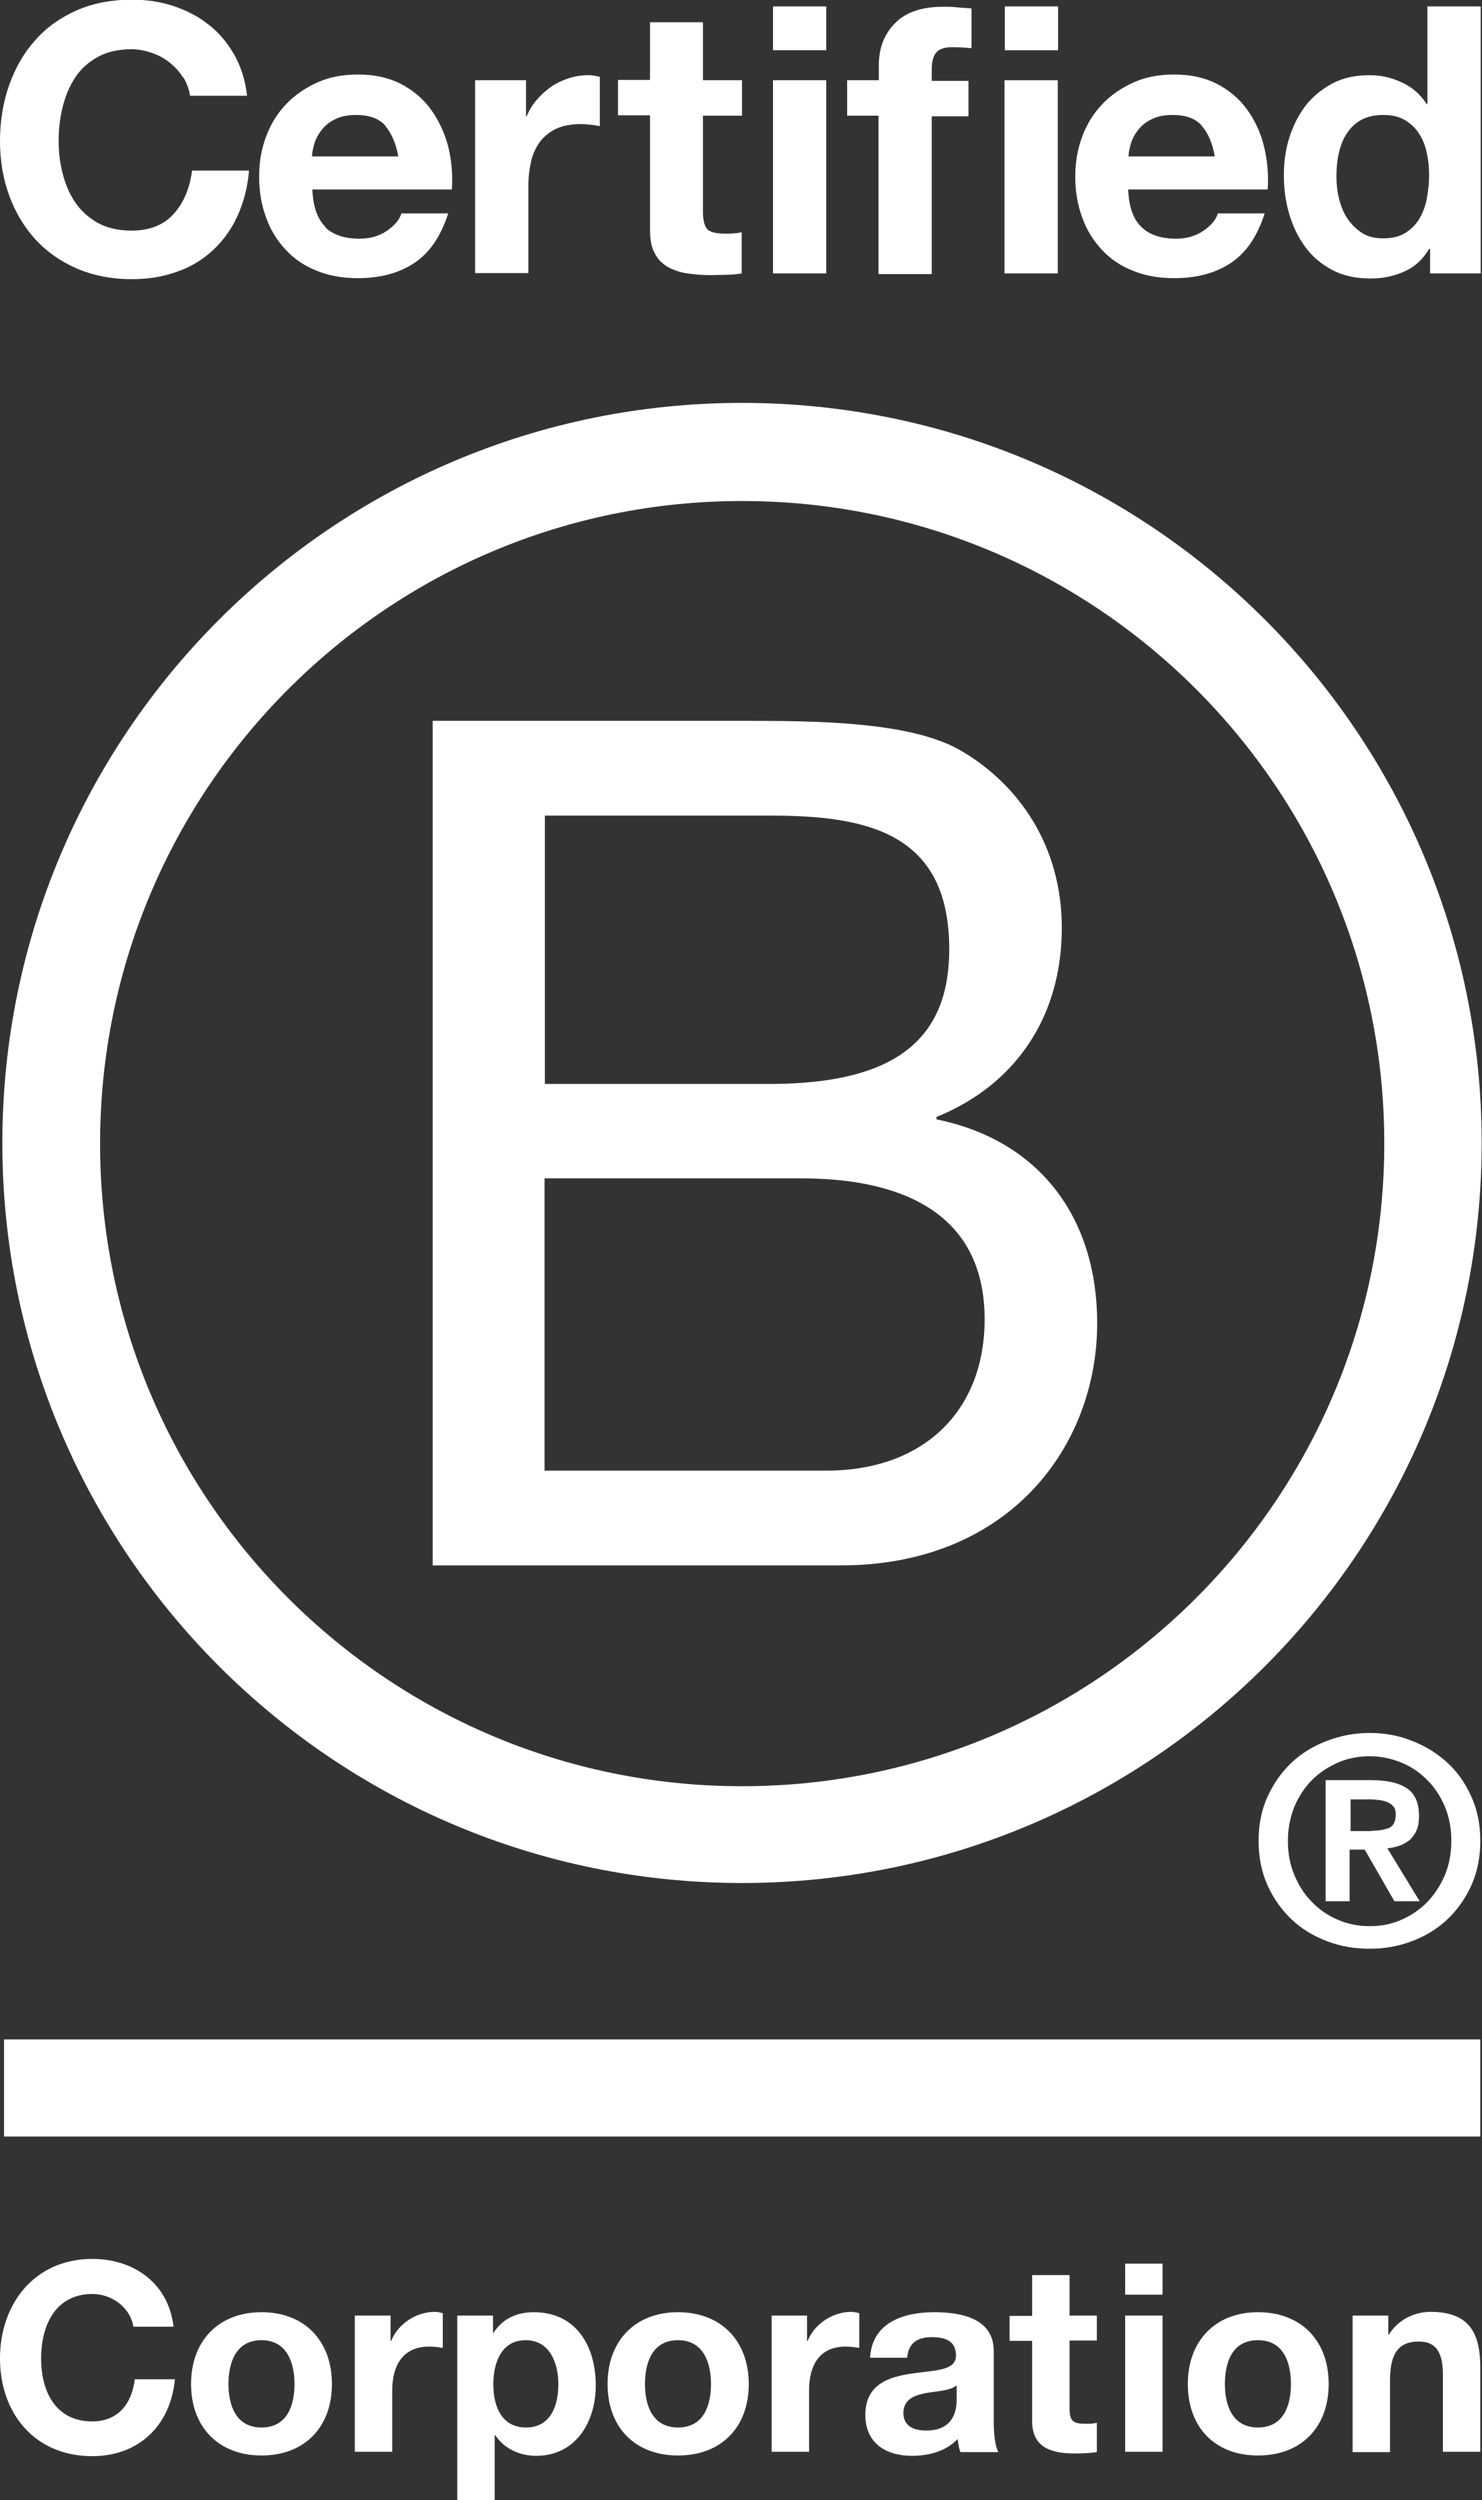 <svg xmlns="http://www.w3.org/2000/svg" id="uuid-db226225-4c1e-453d-8d27-e2698cd4bca4" viewBox="0 0 43.98 74.15"><rect x="0" y="0" width="43.98" height="74.15" fill="#333333" stroke="none"/><defs><style>.uuid-422697a7-4264-4800-9711-080d1cd0a8f8{fill:#fff;}</style></defs><path class="uuid-422697a7-4264-4800-9711-080d1cd0a8f8" d="M40.71,54.3c.21,0,.37-.03.51-.08.13-.06.2-.19.2-.41,0-.1-.02-.18-.07-.23-.05-.06-.11-.1-.18-.13-.07-.03-.15-.05-.24-.06-.09-.01-.17-.02-.25-.02h-.6v.94h.64ZM40.71,52.8c.45,0,.8.08,1.04.24.24.16.36.43.36.82,0,.17-.02.31-.07.42-.05.12-.12.21-.2.29-.09.07-.19.13-.3.17-.11.04-.24.07-.37.08l.96,1.57h-.75l-.88-1.53h-.45v1.53h-.71v-3.59h1.35ZM38.41,55.61c.13.31.3.58.52.8.22.23.47.4.77.53.3.13.61.19.95.19s.65-.06.94-.19c.29-.13.55-.3.77-.53.22-.23.39-.49.52-.8.13-.31.19-.65.19-1.01s-.06-.7-.19-1.01c-.13-.31-.3-.57-.52-.79-.22-.22-.47-.4-.77-.52-.29-.12-.61-.19-.94-.19s-.65.06-.95.19c-.29.13-.55.3-.77.52-.22.22-.39.49-.52.79-.12.31-.19.64-.19,1.01s.06.7.19,1.01M37.62,53.28c.18-.39.42-.73.72-1.01.3-.28.65-.49,1.05-.64.4-.15.81-.23,1.25-.23s.85.07,1.25.23c.4.15.75.37,1.05.64s.54.61.72,1.01c.18.39.27.83.27,1.32s-.09.93-.27,1.33c-.18.39-.42.73-.72,1.01s-.65.49-1.05.64c-.4.15-.81.22-1.25.22s-.85-.07-1.25-.22c-.4-.15-.75-.36-1.05-.64-.3-.28-.54-.62-.72-1.01-.18-.4-.27-.84-.27-1.33s.09-.93.27-1.32"></path><path class="uuid-422697a7-4264-4800-9711-080d1cd0a8f8" d="M16.17,43.62h8.35c2.88,0,4.7-1.76,4.7-4.49,0-3.26-2.63-4.18-5.44-4.18h-7.62v8.67ZM16.17,32.15h6.67c3.79,0,5.33-1.37,5.33-4,0-3.47-2.46-3.96-5.33-3.96h-6.67v7.96ZM12.84,21.38h9.09c2.21,0,5.12,0,6.63.91,1.65.98,2.95,2.77,2.95,5.23,0,2.67-1.4,4.67-3.72,5.61v.07c3.09.63,4.77,2.95,4.77,6.04,0,3.68-2.63,7.19-7.61,7.19h-12.11v-25.05Z"></path><path class="uuid-422697a7-4264-4800-9711-080d1cd0a8f8" d="M22.02,11.95C9.9,11.95.07,21.78.07,33.9s9.83,21.95,21.95,21.95,21.95-9.83,21.95-21.95-9.83-21.95-21.95-21.95M41.08,33.92c0,10.52-8.53,19.06-19.06,19.06S2.97,44.44,2.97,33.92,11.5,14.86,22.02,14.86s19.06,8.53,19.06,19.05"></path><rect class="uuid-422697a7-4264-4800-9711-080d1cd0a8f8" x=".12" y="60.49" width="43.81" height="2.88"></rect><path class="uuid-422697a7-4264-4800-9711-080d1cd0a8f8" d="M5.43,2.3c-.1-.17-.23-.31-.39-.44-.16-.13-.33-.22-.53-.29-.2-.07-.4-.11-.61-.11-.39,0-.73.08-1,.23-.27.15-.5.35-.67.61-.17.26-.29.55-.37.87s-.12.66-.12,1.01.04.66.12.97c.08.31.2.6.37.85.17.25.39.45.67.61.27.15.61.23,1,.23.53,0,.95-.16,1.25-.49.3-.33.48-.76.55-1.29h1.69c-.04.49-.16.94-.34,1.34-.18.4-.43.74-.73,1.02-.3.28-.66.5-1.07.64-.41.15-.85.22-1.34.22-.61,0-1.15-.11-1.64-.32-.48-.21-.89-.5-1.23-.87-.33-.37-.59-.8-.77-1.3C.09,5.3,0,4.76,0,4.18s.09-1.14.27-1.65c.18-.51.43-.95.77-1.33.33-.38.74-.67,1.23-.89.48-.21,1.03-.32,1.64-.32.44,0,.85.06,1.24.19.39.13.74.31,1.04.55.31.24.56.54.76.89.2.35.33.76.38,1.22h-1.69c-.03-.2-.1-.38-.2-.55"></path><path class="uuid-422697a7-4264-4800-9711-080d1cd0a8f8" d="M11.43,3.72c-.19-.21-.48-.31-.86-.31-.25,0-.46.04-.63.13-.17.08-.3.19-.4.32-.1.13-.17.26-.21.4-.04.14-.07.27-.07.38h2.56c-.07-.4-.21-.7-.39-.91M9.65,6.74c.24.23.58.34,1.02.34.32,0,.59-.08.82-.24.23-.16.37-.33.42-.51h1.39c-.22.69-.56,1.18-1.02,1.48-.46.3-1.01.44-1.66.44-.45,0-.86-.07-1.22-.22-.36-.14-.67-.35-.92-.62-.25-.27-.45-.58-.58-.95-.14-.37-.21-.78-.21-1.22s.07-.83.21-1.2c.14-.37.34-.69.6-.96.26-.27.57-.48.93-.64.36-.16.76-.23,1.19-.23.49,0,.91.09,1.28.28.36.19.66.44.89.76.23.32.4.68.51,1.09.1.41.14.83.11,1.28h-4.14c.02.51.15.88.39,1.11"></path><path class="uuid-422697a7-4264-4800-9711-080d1cd0a8f8" d="M15.61,2.38v1.07h.02c.07-.18.17-.34.3-.49.13-.15.27-.28.43-.39.16-.11.34-.19.52-.25.18-.06.38-.09.58-.09.1,0,.22.02.34.05v1.46c-.07-.01-.16-.03-.27-.04-.1-.01-.2-.02-.3-.02-.29,0-.53.05-.73.14-.2.1-.36.23-.48.39-.12.17-.21.36-.26.58-.05.22-.08.46-.08.72v2.59h-1.58V2.38h1.5Z"></path><path class="uuid-422697a7-4264-4800-9711-080d1cd0a8f8" d="M22.02,2.38v1.05h-1.16v2.84c0,.27.05.44.13.53.09.09.27.13.53.13.09,0,.17,0,.26-.01.08,0,.16-.02.23-.03v1.22c-.13.02-.28.04-.44.04-.16,0-.32.01-.48.01-.24,0-.47-.02-.69-.05s-.41-.1-.58-.19c-.17-.1-.3-.23-.39-.41-.1-.18-.14-.41-.14-.7v-3.39h-.95v-1.05h.95V.66h1.57v1.72h1.16Z"></path><path class="uuid-422697a7-4264-4800-9711-080d1cd0a8f8" d="M24.52,8.11h-1.58V2.38h1.58v5.74ZM22.94.19h1.58v1.3h-1.58V.19Z"></path><path class="uuid-422697a7-4264-4800-9711-080d1cd0a8f8" d="M25.14,3.43v-1.05h.94v-.44c0-.51.16-.93.48-1.25.32-.33.8-.49,1.44-.49.14,0,.28,0,.42.02.14.01.28.02.41.03v1.18c-.18-.02-.38-.03-.58-.03-.21,0-.37.05-.46.15-.09.1-.14.27-.14.51v.34h1.09v1.05h-1.09v4.68h-1.58V3.43h-.94Z"></path><path class="uuid-422697a7-4264-4800-9711-080d1cd0a8f8" d="M31.39,8.11h-1.58V2.38h1.58v5.74ZM29.82.19h1.58v1.3h-1.58V.19Z"></path><path class="uuid-422697a7-4264-4800-9711-080d1cd0a8f8" d="M35.66,3.72c-.19-.21-.48-.31-.86-.31-.25,0-.46.04-.63.13-.17.08-.3.19-.4.32-.1.13-.17.26-.21.4-.04.14-.07.27-.07.38h2.56c-.07-.4-.2-.7-.39-.91M33.88,6.74c.24.23.58.34,1.02.34.32,0,.59-.08.82-.24.23-.16.37-.33.42-.51h1.39c-.22.69-.56,1.18-1.02,1.48-.46.3-1.01.44-1.67.44-.45,0-.86-.07-1.22-.22-.36-.14-.67-.35-.92-.62-.25-.27-.45-.58-.58-.95-.14-.37-.21-.78-.21-1.22s.07-.83.21-1.2c.14-.37.34-.69.6-.96.26-.27.57-.48.93-.64.36-.16.76-.23,1.19-.23.49,0,.91.09,1.28.28.36.19.66.44.89.76.23.32.4.68.5,1.09.1.41.14.83.11,1.28h-4.14c.02.51.15.88.39,1.11"></path><path class="uuid-422697a7-4264-4800-9711-080d1cd0a8f8" d="M42.34,4.54c-.04-.22-.12-.41-.23-.58-.11-.17-.25-.3-.42-.4-.17-.1-.38-.15-.64-.15s-.48.05-.66.15c-.18.1-.32.24-.43.41-.11.17-.18.36-.23.58-.05.22-.07.45-.07.68,0,.22.02.44.08.67.05.22.14.42.25.59.12.17.26.31.43.42.17.11.38.16.63.16.26,0,.48-.05.65-.16.17-.1.31-.24.42-.42.1-.17.18-.37.22-.59.04-.22.07-.45.07-.69s-.02-.46-.07-.68M42.41,7.38c-.18.31-.43.54-.73.67-.3.14-.64.21-1.01.21-.43,0-.81-.08-1.13-.25-.32-.17-.59-.39-.8-.68-.21-.28-.37-.61-.48-.98-.11-.37-.16-.75-.16-1.15s.05-.76.16-1.11.27-.67.48-.95c.21-.27.48-.49.79-.66.32-.17.69-.25,1.11-.25.34,0,.66.07.97.22.31.14.55.36.73.64h.02V.19h1.58v7.92h-1.5v-.73h-.02Z"></path><path class="uuid-422697a7-4264-4800-9711-080d1cd0a8f8" d="M3.96,69.02c-.08-.55-.61-.98-1.22-.98-1.1,0-1.52.94-1.52,1.91s.42,1.87,1.52,1.87c.75,0,1.17-.51,1.26-1.25h1.19c-.13,1.39-1.09,2.28-2.45,2.28-1.73,0-2.74-1.29-2.74-2.9s1.02-2.95,2.74-2.95c1.23,0,2.26.72,2.41,2.01h-1.19Z"></path><path class="uuid-422697a7-4264-4800-9711-080d1cd0a8f8" d="M7.76,72c.76,0,.98-.65.98-1.29s-.23-1.3-.98-1.3-.98.65-.98,1.3.23,1.29.98,1.29M7.76,68.58c1.27,0,2.09.84,2.09,2.13s-.82,2.12-2.09,2.12-2.09-.84-2.09-2.12.82-2.13,2.09-2.13"></path><path class="uuid-422697a7-4264-4800-9711-080d1cd0a8f8" d="M10.54,68.68h1.05v.75h.02c.2-.51.75-.86,1.29-.86.08,0,.17.02.24.04v1.03c-.1-.02-.27-.04-.4-.04-.81,0-1.1.59-1.1,1.3v1.82h-1.11v-4.04Z"></path><path class="uuid-422697a7-4264-4800-9711-080d1cd0a8f8" d="M16.57,70.72c0-.64-.26-1.31-.97-1.31s-.96.65-.96,1.31.25,1.28.97,1.28.96-.63.96-1.28M13.57,68.68h1.06v.52h.01c.27-.43.7-.62,1.2-.62,1.27,0,1.84,1.02,1.84,2.17,0,1.08-.59,2.09-1.77,2.09-.48,0-.95-.21-1.21-.61h-.02v1.92h-1.11v-5.46Z"></path><path class="uuid-422697a7-4264-4800-9711-080d1cd0a8f8" d="M20.12,72c.76,0,.98-.65.98-1.29s-.23-1.3-.98-1.3-.98.65-.98,1.3.23,1.29.98,1.29M20.12,68.58c1.27,0,2.1.84,2.1,2.13s-.82,2.12-2.1,2.12-2.09-.84-2.09-2.12.82-2.13,2.09-2.13"></path><path class="uuid-422697a7-4264-4800-9711-080d1cd0a8f8" d="M22.9,68.68h1.05v.75h.02c.2-.51.75-.86,1.29-.86.08,0,.17.02.24.04v1.03c-.1-.02-.27-.04-.4-.04-.81,0-1.09.59-1.09,1.3v1.82h-1.11v-4.04Z"></path><path class="uuid-422697a7-4264-4800-9711-080d1cd0a8f8" d="M28.39,70.75c-.19.16-.58.17-.92.23-.35.07-.66.19-.66.59s.32.52.68.52c.87,0,.9-.69.9-.93v-.41ZM25.82,69.93c.06-1.04.99-1.35,1.9-1.35.8,0,1.77.18,1.77,1.15v2.1c0,.37.04.73.14.9h-1.13c-.04-.12-.07-.26-.08-.39-.35.37-.86.5-1.36.5-.77,0-1.38-.38-1.38-1.21,0-.91.69-1.13,1.38-1.23.68-.1,1.31-.08,1.31-.53s-.33-.55-.72-.55c-.42,0-.69.17-.73.61h-1.11Z"></path><path class="uuid-422697a7-4264-4800-9711-080d1cd0a8f8" d="M31.74,68.68h.81v.74h-.81v2c0,.38.09.47.47.47.12,0,.23,0,.34-.03v.87c-.19.03-.43.04-.65.04-.68,0-1.27-.16-1.27-.96v-2.38h-.67v-.74h.67v-1.21h1.11v1.21Z"></path><path class="uuid-422697a7-4264-4800-9711-080d1cd0a8f8" d="M33.39,68.68h1.11v4.04h-1.11v-4.04ZM34.5,68.06h-1.11v-.92h1.11v.92Z"></path><path class="uuid-422697a7-4264-4800-9711-080d1cd0a8f8" d="M37.33,72c.76,0,.98-.65.98-1.29s-.22-1.3-.98-1.3-.98.65-.98,1.3.23,1.29.98,1.29M37.33,68.58c1.28,0,2.1.84,2.1,2.13s-.82,2.12-2.1,2.12-2.08-.84-2.08-2.12.82-2.13,2.08-2.13"></path><path class="uuid-422697a7-4264-4800-9711-080d1cd0a8f8" d="M40.14,68.68h1.06v.56h.02c.28-.45.77-.67,1.23-.67,1.18,0,1.48.66,1.48,1.66v2.49h-1.11v-2.28c0-.66-.2-.99-.71-.99-.6,0-.86.34-.86,1.16v2.12h-1.11v-4.04Z"></path></svg>